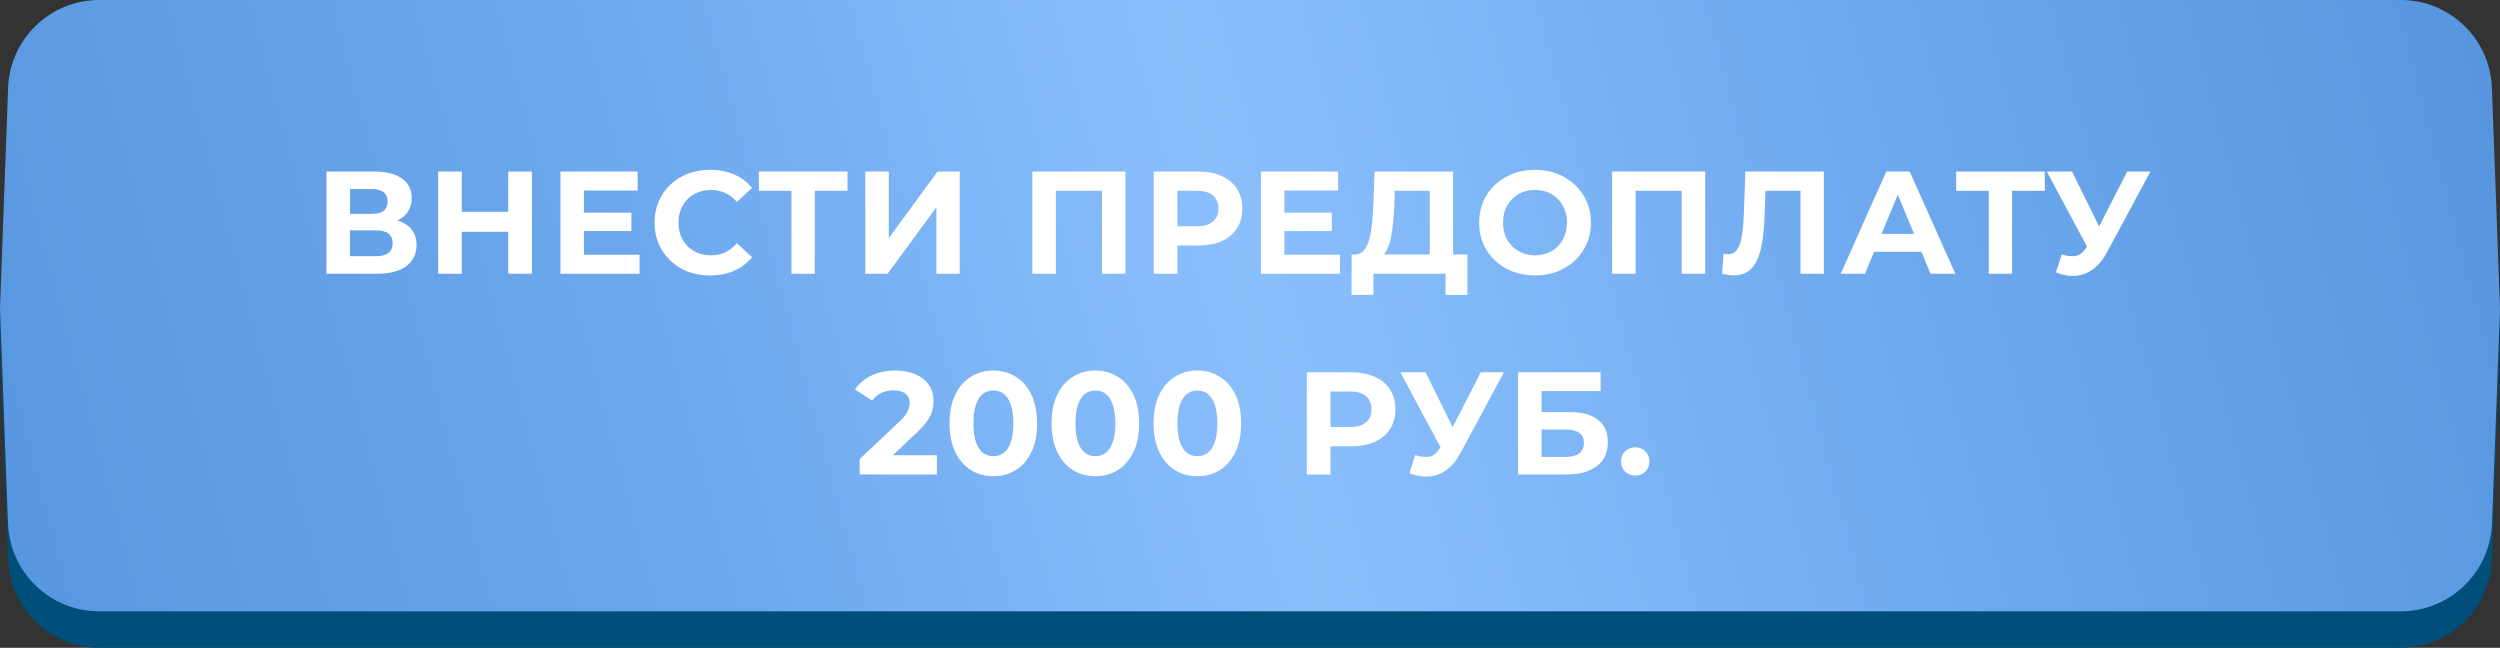 <?xml version="1.0" encoding="UTF-8"?> <svg xmlns="http://www.w3.org/2000/svg" width="1096" height="284" viewBox="0 0 1096 284" fill="none"><rect x="0" y="0" width="1096" height="284" fill="#333333" stroke="none"/> <path d="M3.592 42.584C4.355 21.057 22.027 4 43.567 4H1052.44C1073.98 4 1091.65 21.059 1092.42 42.587L1096 144L1092.42 245.413C1091.65 266.941 1073.98 284 1052.44 284H43.567C22.027 284 4.355 266.943 3.592 245.416L0 144L3.592 42.584Z" fill="#004F7A"></path> <path d="M3.546 38.534C4.335 17.028 21.998 0 43.52 0H1052.49C1074.01 0 1091.67 17.03 1092.46 38.538L1096 135.252L1092.49 229.49C1091.69 250.987 1074.03 268 1052.52 268H43.493C21.983 268 4.324 250.989 3.521 229.493L0 135.252L3.546 38.534Z" fill="url(#paint0_linear_10_644)"></path> <path d="M143.125 120V75.2H163.989C169.195 75.2 173.248 76.203 176.149 78.208C179.051 80.213 180.501 83.072 180.501 86.784C180.501 90.453 179.136 93.312 176.405 95.36C173.675 97.365 170.048 98.368 165.525 98.368L166.741 95.68C171.776 95.68 175.68 96.683 178.453 98.688C181.227 100.693 182.613 103.595 182.613 107.392C182.613 111.317 181.12 114.411 178.133 116.672C175.189 118.891 170.88 120 165.205 120H143.125ZM153.429 112.32H164.821C167.211 112.32 169.024 111.851 170.261 110.912C171.499 109.973 172.117 108.523 172.117 106.56C172.117 104.683 171.499 103.296 170.261 102.4C169.024 101.461 167.211 100.992 164.821 100.992H153.429V112.32ZM153.429 93.76H163.093C165.355 93.76 167.061 93.312 168.213 92.416C169.365 91.477 169.941 90.112 169.941 88.32C169.941 86.528 169.365 85.184 168.213 84.288C167.061 83.349 165.355 82.88 163.093 82.88H153.429V93.76ZM222.813 75.2H233.181V120H222.813V75.2ZM202.461 120H192.093V75.2H202.461V120ZM223.581 101.632H201.693V92.864H223.581V101.632ZM255.221 93.248H276.789V101.312H255.221V93.248ZM255.989 111.68H280.373V120H245.685V75.2H279.541V83.52H255.989V111.68ZM311.212 120.768C307.756 120.768 304.535 120.213 301.548 119.104C298.604 117.952 296.044 116.331 293.868 114.24C291.692 112.149 289.985 109.696 288.748 106.88C287.553 104.064 286.956 100.971 286.956 97.6C286.956 94.229 287.553 91.136 288.748 88.32C289.985 85.504 291.692 83.051 293.868 80.96C296.087 78.869 298.668 77.269 301.612 76.16C304.556 75.008 307.777 74.432 311.276 74.432C315.159 74.432 318.657 75.115 321.772 76.48C324.929 77.803 327.575 79.765 329.708 82.368L323.052 88.512C321.516 86.763 319.809 85.461 317.932 84.608C316.055 83.712 314.007 83.264 311.788 83.264C309.697 83.264 307.777 83.605 306.028 84.288C304.279 84.971 302.764 85.952 301.484 87.232C300.204 88.512 299.201 90.027 298.476 91.776C297.793 93.525 297.452 95.467 297.452 97.6C297.452 99.733 297.793 101.675 298.476 103.424C299.201 105.173 300.204 106.688 301.484 107.968C302.764 109.248 304.279 110.229 306.028 110.912C307.777 111.595 309.697 111.936 311.788 111.936C314.007 111.936 316.055 111.509 317.932 110.656C319.809 109.76 321.516 108.416 323.052 106.624L329.708 112.768C327.575 115.371 324.929 117.355 321.772 118.72C318.657 120.085 315.137 120.768 311.212 120.768ZM346.972 120V81.28L349.34 83.648H332.7V75.2H371.548V83.648H354.908L357.212 81.28V120H346.972ZM379.338 120V75.2H389.642V104.384L411.018 75.2H420.746V120H410.506V90.88L389.13 120H379.338ZM452.585 120V75.2H493.417V120H483.113V81.28L485.481 83.648H460.521L462.889 81.28V120H452.585ZM505.803 120V75.2H525.195C529.206 75.2 532.662 75.861 535.563 77.184C538.464 78.464 540.704 80.32 542.283 82.752C543.862 85.184 544.651 88.085 544.651 91.456C544.651 94.784 543.862 97.664 542.283 100.096C540.704 102.528 538.464 104.405 535.563 105.728C532.662 107.008 529.206 107.648 525.195 107.648H511.563L516.171 102.976V120H505.803ZM516.171 104.128L511.563 99.2H524.619C527.819 99.2 530.208 98.517 531.787 97.152C533.366 95.787 534.155 93.888 534.155 91.456C534.155 88.981 533.366 87.061 531.787 85.696C530.208 84.331 527.819 83.648 524.619 83.648H511.563L516.171 78.72V104.128ZM562.306 93.248H583.874V101.312H562.306V93.248ZM563.074 111.68H587.458V120H552.77V75.2H586.626V83.52H563.074V111.68ZM626.809 115.392V83.648H611.449L611.257 90.176C611.129 92.949 610.937 95.573 610.681 98.048C610.468 100.523 610.126 102.784 609.657 104.832C609.188 106.837 608.569 108.544 607.801 109.952C607.076 111.36 606.158 112.363 605.049 112.96L593.977 111.552C595.513 111.595 596.772 111.061 597.753 109.952C598.777 108.843 599.588 107.285 600.185 105.28C600.782 103.232 601.209 100.843 601.465 98.112C601.764 95.381 601.977 92.416 602.105 89.216L602.617 75.2H637.049V115.392H626.809ZM592.505 129.28L592.569 111.552H643.321V129.28H633.721V120H602.105V129.28H592.505ZM673.02 120.768C669.479 120.768 666.194 120.192 663.164 119.04C660.178 117.888 657.575 116.267 655.356 114.176C653.18 112.085 651.474 109.632 650.236 106.816C649.042 104 648.444 100.928 648.444 97.6C648.444 94.272 649.042 91.2 650.236 88.384C651.474 85.568 653.202 83.115 655.42 81.024C657.639 78.933 660.242 77.312 663.228 76.16C666.215 75.008 669.458 74.432 672.956 74.432C676.498 74.432 679.74 75.008 682.684 76.16C685.671 77.312 688.252 78.933 690.428 81.024C692.647 83.115 694.375 85.568 695.612 88.384C696.85 91.157 697.468 94.229 697.468 97.6C697.468 100.928 696.85 104.021 695.612 106.88C694.375 109.696 692.647 112.149 690.428 114.24C688.252 116.288 685.671 117.888 682.684 119.04C679.74 120.192 676.519 120.768 673.02 120.768ZM672.956 111.936C674.962 111.936 676.796 111.595 678.46 110.912C680.167 110.229 681.66 109.248 682.94 107.968C684.22 106.688 685.202 105.173 685.884 103.424C686.61 101.675 686.972 99.733 686.972 97.6C686.972 95.467 686.61 93.525 685.884 91.776C685.202 90.027 684.22 88.512 682.94 87.232C681.703 85.952 680.231 84.971 678.524 84.288C676.818 83.605 674.962 83.264 672.956 83.264C670.951 83.264 669.095 83.605 667.388 84.288C665.724 84.971 664.252 85.952 662.972 87.232C661.692 88.512 660.69 90.027 659.964 91.776C659.282 93.525 658.94 95.467 658.94 97.6C658.94 99.691 659.282 101.632 659.964 103.424C660.69 105.173 661.671 106.688 662.908 107.968C664.188 109.248 665.682 110.229 667.388 110.912C669.095 111.595 670.951 111.936 672.956 111.936ZM706.735 120V75.2H747.567V120H737.263V81.28L739.631 83.648H714.671L717.039 81.28V120H706.735ZM760.089 120.704C759.321 120.704 758.51 120.64 757.657 120.512C756.846 120.384 755.95 120.213 754.969 120L755.609 111.232C756.206 111.403 756.825 111.488 757.465 111.488C759.214 111.488 760.579 110.784 761.561 109.376C762.542 107.925 763.246 105.856 763.673 103.168C764.099 100.48 764.377 97.216 764.505 93.376L765.145 75.2H799.577V120H789.337V81.28L791.705 83.648H771.929L774.041 81.152L773.657 92.992C773.529 97.387 773.23 101.291 772.761 104.704C772.291 108.117 771.566 111.019 770.585 113.408C769.603 115.797 768.259 117.611 766.553 118.848C764.846 120.085 762.691 120.704 760.089 120.704ZM806.989 120L826.957 75.2H837.197L857.229 120H846.349L829.965 80.448H834.061L817.613 120H806.989ZM816.973 110.4L819.725 102.528H842.765L845.581 110.4H816.973ZM871.865 120V81.28L874.233 83.648H857.593V75.2H896.441V83.648H879.801L882.105 81.28V120H871.865ZM903.829 111.552C906.304 112.277 908.373 112.491 910.037 112.192C911.744 111.851 913.258 110.656 914.581 108.608L916.757 105.344L917.717 104.256L932.565 75.2H942.741L923.669 110.656C921.962 113.856 919.936 116.309 917.589 118.016C915.285 119.723 912.746 120.683 909.973 120.896C907.2 121.152 904.32 120.661 901.333 119.424L903.829 111.552ZM917.525 112.896L897.301 75.2H908.373L923.221 105.28L917.525 112.896ZM376.867 208V201.28L394.147 184.96C395.512 183.723 396.515 182.613 397.155 181.632C397.795 180.651 398.222 179.755 398.435 178.944C398.691 178.133 398.819 177.387 398.819 176.704C398.819 174.912 398.2 173.547 396.963 172.608C395.768 171.627 393.998 171.136 391.651 171.136C389.774 171.136 388.024 171.499 386.403 172.224C384.824 172.949 383.48 174.08 382.371 175.616L374.819 170.752C376.526 168.192 378.915 166.165 381.987 164.672C385.059 163.179 388.6 162.432 392.611 162.432C395.939 162.432 398.84 162.987 401.315 164.096C403.832 165.163 405.774 166.677 407.139 168.64C408.547 170.603 409.251 172.949 409.251 175.68C409.251 177.131 409.059 178.581 408.675 180.032C408.334 181.44 407.608 182.933 406.499 184.512C405.432 186.091 403.854 187.861 401.763 189.824L387.427 203.328L385.443 199.552H410.723V208H376.867ZM435.481 208.768C431.812 208.768 428.526 207.872 425.625 206.08C422.724 204.245 420.441 201.6 418.777 198.144C417.113 194.688 416.281 190.507 416.281 185.6C416.281 180.693 417.113 176.512 418.777 173.056C420.441 169.6 422.724 166.976 425.625 165.184C428.526 163.349 431.812 162.432 435.481 162.432C439.193 162.432 442.478 163.349 445.337 165.184C448.238 166.976 450.521 169.6 452.185 173.056C453.849 176.512 454.681 180.693 454.681 185.6C454.681 190.507 453.849 194.688 452.185 198.144C450.521 201.6 448.238 204.245 445.337 206.08C442.478 207.872 439.193 208.768 435.481 208.768ZM435.481 200C437.23 200 438.745 199.509 440.025 198.528C441.348 197.547 442.372 195.989 443.097 193.856C443.865 191.723 444.249 188.971 444.249 185.6C444.249 182.229 443.865 179.477 443.097 177.344C442.372 175.211 441.348 173.653 440.025 172.672C438.745 171.691 437.23 171.2 435.481 171.2C433.774 171.2 432.26 171.691 430.937 172.672C429.657 173.653 428.633 175.211 427.865 177.344C427.14 179.477 426.777 182.229 426.777 185.6C426.777 188.971 427.14 191.723 427.865 193.856C428.633 195.989 429.657 197.547 430.937 198.528C432.26 199.509 433.774 200 435.481 200ZM480.199 208.768C476.529 208.768 473.244 207.872 470.343 206.08C467.441 204.245 465.159 201.6 463.495 198.144C461.831 194.688 460.999 190.507 460.999 185.6C460.999 180.693 461.831 176.512 463.495 173.056C465.159 169.6 467.441 166.976 470.343 165.184C473.244 163.349 476.529 162.432 480.199 162.432C483.911 162.432 487.196 163.349 490.055 165.184C492.956 166.976 495.239 169.6 496.903 173.056C498.567 176.512 499.399 180.693 499.399 185.6C499.399 190.507 498.567 194.688 496.903 198.144C495.239 201.6 492.956 204.245 490.055 206.08C487.196 207.872 483.911 208.768 480.199 208.768ZM480.199 200C481.948 200 483.463 199.509 484.743 198.528C486.065 197.547 487.089 195.989 487.815 193.856C488.583 191.723 488.967 188.971 488.967 185.6C488.967 182.229 488.583 179.477 487.815 177.344C487.089 175.211 486.065 173.653 484.743 172.672C483.463 171.691 481.948 171.2 480.199 171.2C478.492 171.2 476.977 171.691 475.655 172.672C474.375 173.653 473.351 175.211 472.583 177.344C471.857 179.477 471.495 182.229 471.495 185.6C471.495 188.971 471.857 191.723 472.583 193.856C473.351 195.989 474.375 197.547 475.655 198.528C476.977 199.509 478.492 200 480.199 200ZM524.916 208.768C521.247 208.768 517.961 207.872 515.06 206.08C512.159 204.245 509.876 201.6 508.212 198.144C506.548 194.688 505.716 190.507 505.716 185.6C505.716 180.693 506.548 176.512 508.212 173.056C509.876 169.6 512.159 166.976 515.06 165.184C517.961 163.349 521.247 162.432 524.916 162.432C528.628 162.432 531.913 163.349 534.772 165.184C537.673 166.976 539.956 169.6 541.62 173.056C543.284 176.512 544.116 180.693 544.116 185.6C544.116 190.507 543.284 194.688 541.62 198.144C539.956 201.6 537.673 204.245 534.772 206.08C531.913 207.872 528.628 208.768 524.916 208.768ZM524.916 200C526.665 200 528.18 199.509 529.46 198.528C530.783 197.547 531.807 195.989 532.532 193.856C533.3 191.723 533.684 188.971 533.684 185.6C533.684 182.229 533.3 179.477 532.532 177.344C531.807 175.211 530.783 173.653 529.46 172.672C528.18 171.691 526.665 171.2 524.916 171.2C523.209 171.2 521.695 171.691 520.372 172.672C519.092 173.653 518.068 175.211 517.3 177.344C516.575 179.477 516.212 182.229 516.212 185.6C516.212 188.971 516.575 191.723 517.3 193.856C518.068 195.989 519.092 197.547 520.372 198.528C521.695 199.509 523.209 200 524.916 200ZM572.91 208V163.2H592.302C596.313 163.2 599.769 163.861 602.671 165.184C605.572 166.464 607.812 168.32 609.39 170.752C610.969 173.184 611.758 176.085 611.758 179.456C611.758 182.784 610.969 185.664 609.39 188.096C607.812 190.528 605.572 192.405 602.671 193.728C599.769 195.008 596.313 195.648 592.302 195.648H578.67L583.278 190.976V208H572.91ZM583.278 192.128L578.67 187.2H591.726C594.927 187.2 597.316 186.517 598.895 185.152C600.473 183.787 601.263 181.888 601.263 179.456C601.263 176.981 600.473 175.061 598.895 173.696C597.316 172.331 594.927 171.648 591.726 171.648H578.67L583.278 166.72V192.128ZM620.414 199.552C622.889 200.277 624.958 200.491 626.622 200.192C628.329 199.851 629.843 198.656 631.166 196.608L633.342 193.344L634.302 192.256L649.15 163.2H659.326L640.254 198.656C638.547 201.856 636.521 204.309 634.174 206.016C631.87 207.723 629.331 208.683 626.558 208.896C623.785 209.152 620.905 208.661 617.918 207.424L620.414 199.552ZM634.11 200.896L613.886 163.2H624.958L639.806 193.28L634.11 200.896ZM665.533 208V163.2H701.693V171.456H675.837V180.672H688.253C693.672 180.672 697.789 181.803 700.605 184.064C703.464 186.325 704.893 189.611 704.893 193.92C704.893 198.357 703.314 201.813 700.157 204.288C697 206.763 692.541 208 686.781 208H665.533ZM675.837 200.32H686.205C688.85 200.32 690.877 199.808 692.285 198.784C693.693 197.717 694.397 196.181 694.397 194.176C694.397 190.251 691.666 188.288 686.205 188.288H675.837V200.32ZM716.879 208.512C715.172 208.512 713.7 207.936 712.463 206.784C711.268 205.589 710.671 204.075 710.671 202.24C710.671 200.405 711.268 198.933 712.463 197.824C713.7 196.672 715.172 196.096 716.879 196.096C718.628 196.096 720.1 196.672 721.295 197.824C722.49 198.933 723.087 200.405 723.087 202.24C723.087 204.075 722.49 205.589 721.295 206.784C720.1 207.936 718.628 208.512 716.879 208.512Z" fill="white"></path> <defs> <linearGradient id="paint0_linear_10_644" x1="1081.02" y1="-3.89292e-05" x2="-0.463" y2="287.547" gradientUnits="userSpaceOnUse"> <stop stop-color="#5796DF"></stop> <stop offset="0.24" stop-color="#6EA9EE"></stop> <stop offset="0.492" stop-color="#8ABFFC"></stop> <stop offset="0.708" stop-color="#6EA9EE"></stop> <stop offset="1" stop-color="#5796DF"></stop> </linearGradient> </defs> </svg> 